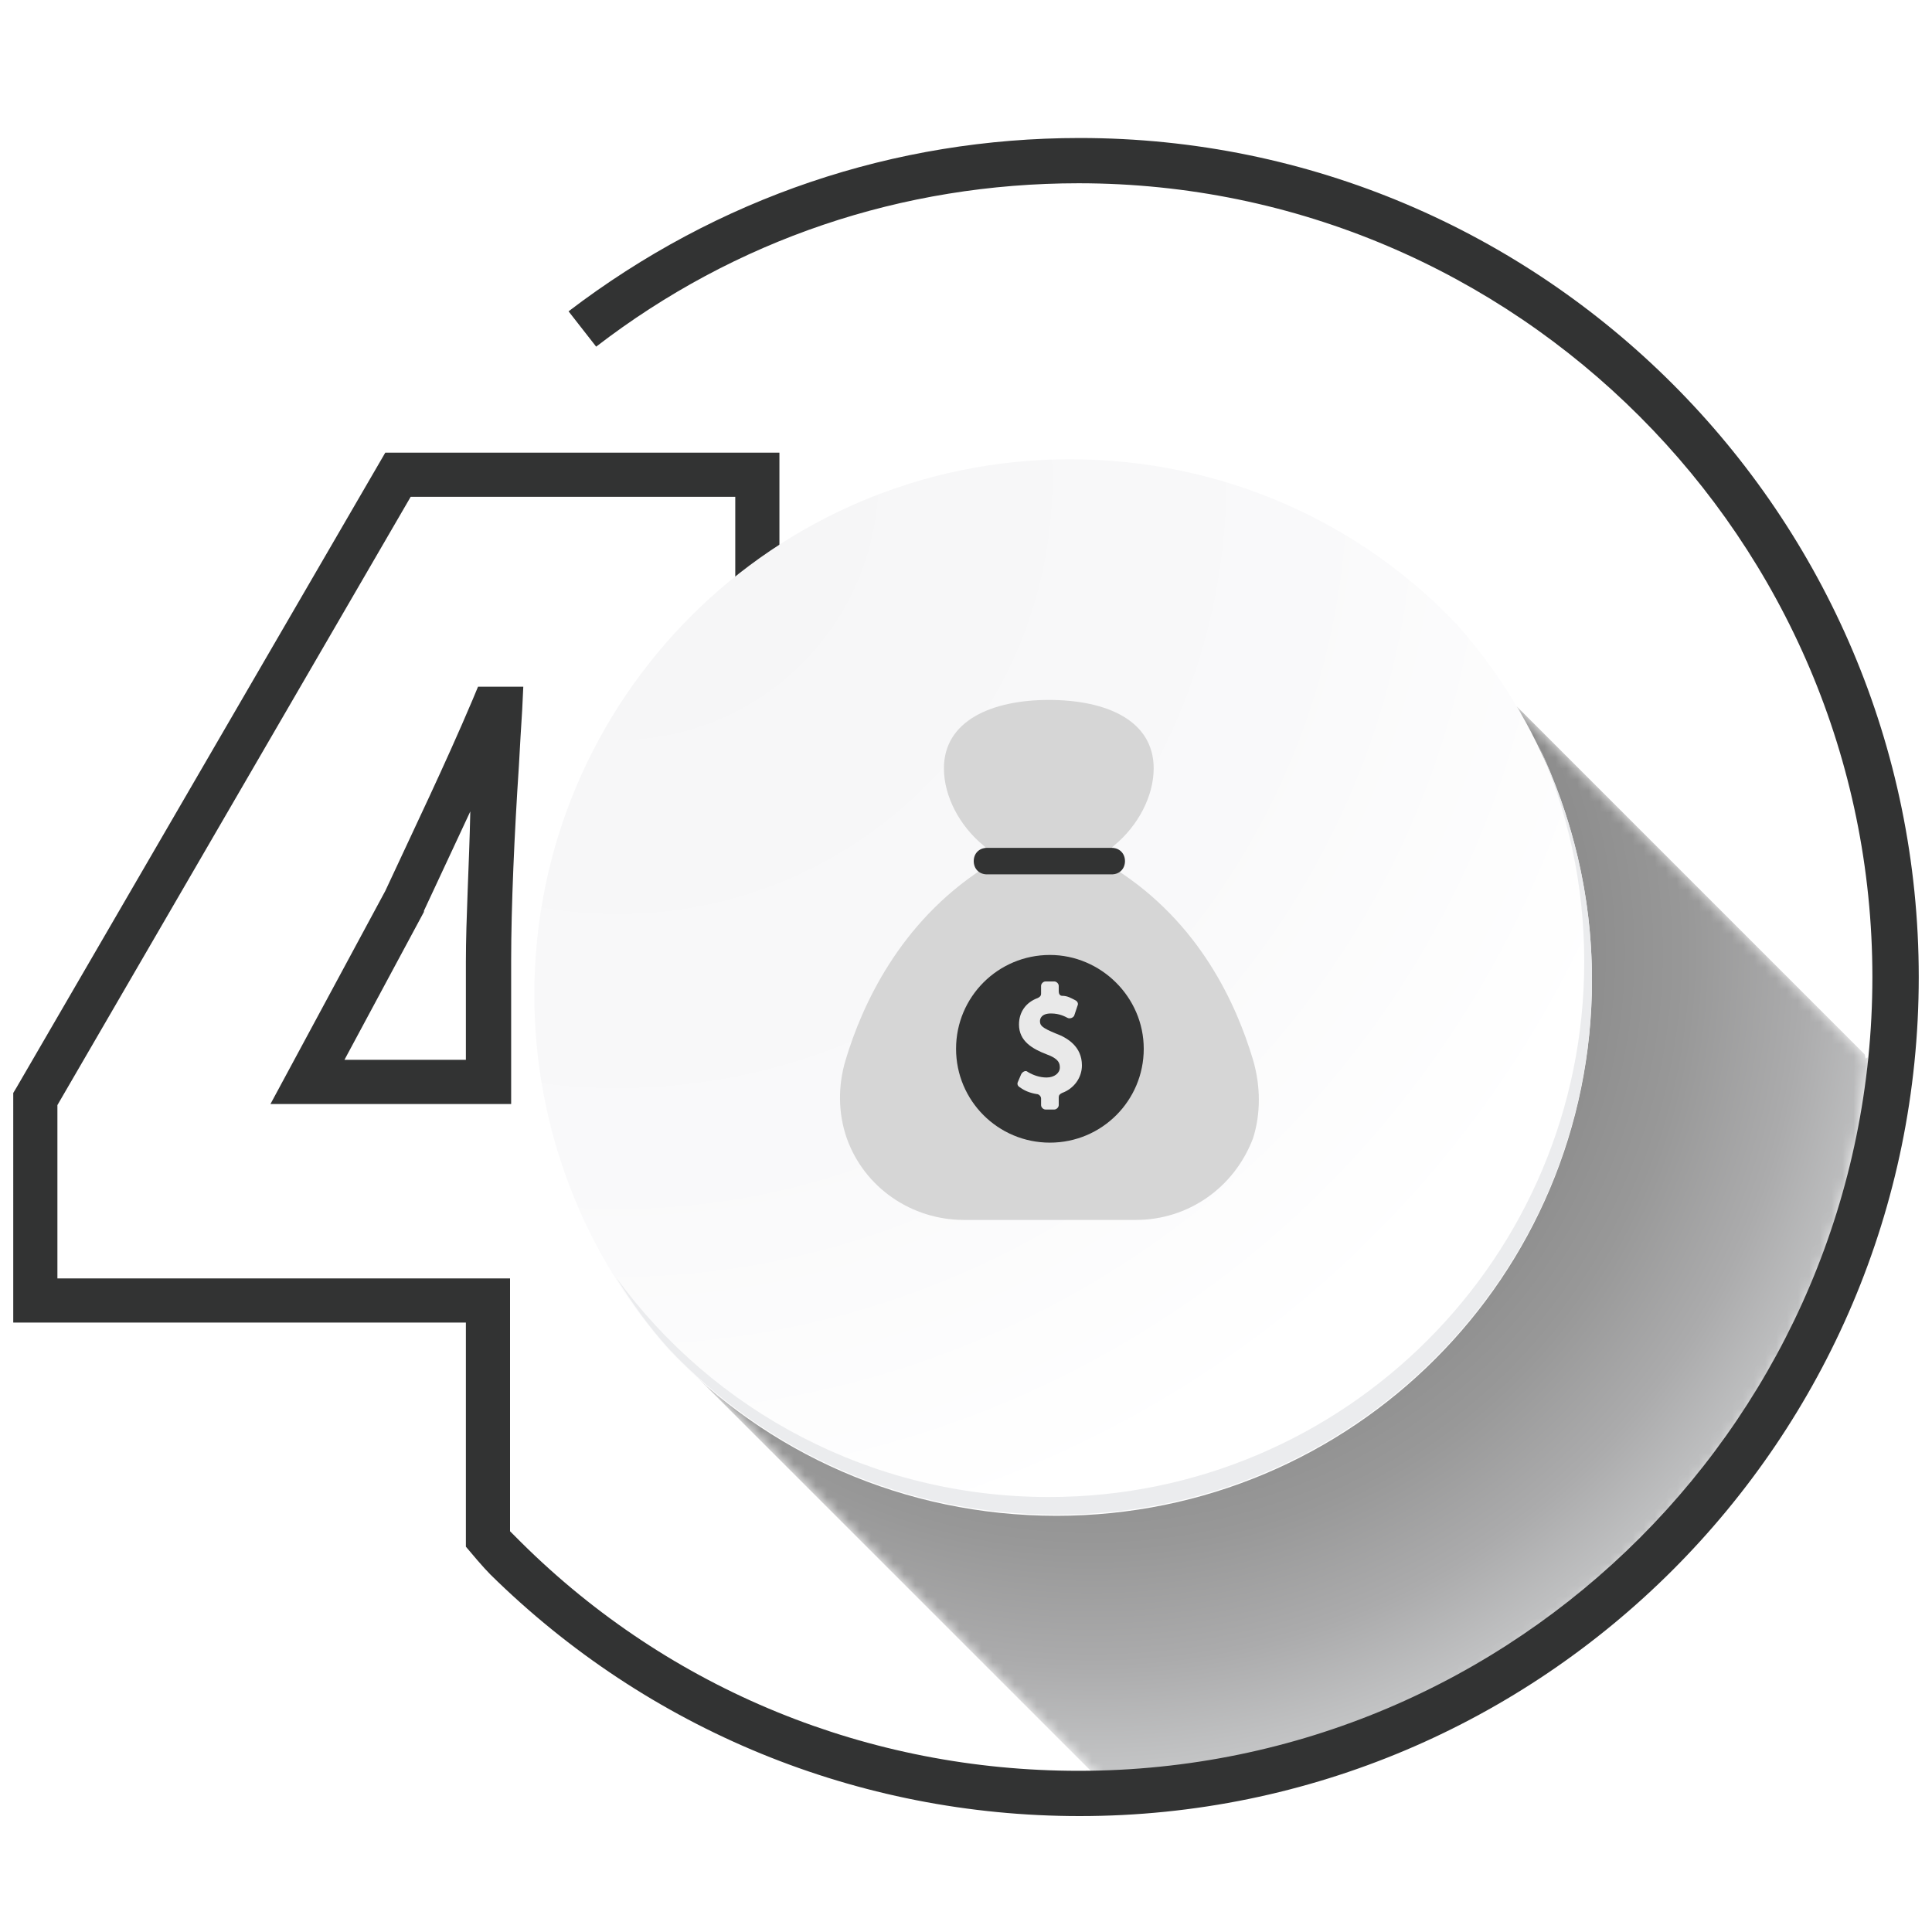 <?xml version="1.0" encoding="UTF-8"?> <!-- Generator: Adobe Illustrator 21.1.0, SVG Export Plug-In . SVG Version: 6.00 Build 0) --> <svg xmlns="http://www.w3.org/2000/svg" xmlns:xlink="http://www.w3.org/1999/xlink" id="Capa_1" x="0px" y="0px" viewBox="0 0 175 175" style="enable-background:new 0 0 175 175;" xml:space="preserve"> <style type="text/css"> .st0{filter:url(#Adobe_OpacityMaskFilter);} .st1{clip-path:url(#SVGID_2_);fill:url(#SVGID_4_);} .st2{clip-path:url(#SVGID_2_);mask:url(#SVGID_3_);fill:url(#SVGID_5_);} .st3{fill:#323333;} .st4{clip-path:url(#SVGID_7_);fill:url(#SVGID_8_);} .st5{fill:#EBECEE;} .st6{fill:#D6D6D6;} .st7{fill:#E9E9E9;} </style> <g> <defs> <path id="SVGID_1_" d="M60.6,122.2l40.4,40.4c1.7,0.1,1.9,0.3,3.6,0c29.5-4.8,61.4-28.8,64.6-66.4c0-0.5,0-0.4-0.1-0.4 c-0.1,0.1-0.1,0.2-0.2-0.3L137.4,64L60.6,122.2z"></path> </defs> <clipPath id="SVGID_2_"> <use xlink:href="#SVGID_1_" style="overflow:visible;"></use> </clipPath> <defs> <filter id="Adobe_OpacityMaskFilter" x="12.4" y="11.1" width="204.9" height="204.6"> <feColorMatrix type="matrix" values="1 0 0 0 0 0 1 0 0 0 0 0 1 0 0 0 0 0 1 0"></feColorMatrix> </filter> </defs> <mask maskUnits="userSpaceOnUse" x="12.4" y="11.1" width="204.9" height="204.6" id="SVGID_3_"> <g class="st0"> <radialGradient id="SVGID_4_" cx="-169.195" cy="226.532" r="1.58" gradientTransform="matrix(33.238 42.056 42.056 -33.238 -3804.404 14731.491)" gradientUnits="userSpaceOnUse"> <stop offset="0" style="stop-color:#FFFFFF"></stop> <stop offset="0.246" style="stop-color:#FDFDFD"></stop> <stop offset="0.383" style="stop-color:#F5F5F5"></stop> <stop offset="0.493" style="stop-color:#E7E7E7"></stop> <stop offset="0.589" style="stop-color:#D3D3D3"></stop> <stop offset="0.676" style="stop-color:#BABABA"></stop> <stop offset="0.756" style="stop-color:#9A9A9A"></stop> <stop offset="0.832" style="stop-color:#757575"></stop> <stop offset="0.902" style="stop-color:#4A4A4A"></stop> <stop offset="0.968" style="stop-color:#1A1A1A"></stop> <stop offset="1" style="stop-color:#000000"></stop> </radialGradient> <polygon class="st1" points="127.4,11.1 217.3,124.8 102.3,215.7 12.4,102 "></polygon> </g> </mask> <radialGradient id="SVGID_5_" cx="-169.195" cy="226.532" r="1.58" gradientTransform="matrix(33.238 42.056 42.056 -33.238 -3804.404 14731.491)" gradientUnits="userSpaceOnUse"> <stop offset="0" style="stop-color:#808080"></stop> <stop offset="0.317" style="stop-color:#828282"></stop> <stop offset="0.493" style="stop-color:#8A8A8A"></stop> <stop offset="0.635" style="stop-color:#989898"></stop> <stop offset="0.759" style="stop-color:#ABABAC"></stop> <stop offset="0.87" style="stop-color:#C3C4C5"></stop> <stop offset="0.972" style="stop-color:#E1E2E4"></stop> <stop offset="1" style="stop-color:#EBECEE"></stop> </radialGradient> <polygon class="st2" points="127.4,11.1 217.3,124.8 102.3,215.7 12.4,102 "></polygon> </g> <path class="st3" d="M34.9,80.7l-10.4,19.3h21.8v-13c0-4.9,0.3-11.6,0.7-17.6c0.1-1.8,0.2-3.6,0.3-5.1l0.1-2.1h-4.1l-0.5,1.2 C40.3,69.3,37.5,75.1,34.9,80.7 M42.2,87.1V96h-11l7.2-13.4l0-0.1c1.4-3,2.8-6,4.2-9C42.5,78.3,42.2,83.2,42.2,87.1 M173.8,88.5 c0,41.9-34.1,76-76,76c-20.1,0-39.1-7.8-53.4-21.9c-0.6-0.6-1.7-1.9-2.2-2.5v-20.3h-41V99l0.3-0.5L34.9,41h35.7v55h10.3v23.8H68.6 v-4h8.3v-15.7H66.6V45H37.2l-32,55.1v15.7h41v22.9c0.3,0.3,0.7,0.7,1,1c13.5,13.4,31.5,20.7,50.5,20.7c39.7,0,71.9-32.3,71.9-71.9 s-32.3-71.9-71.9-71.9c-16,0-31.1,5.1-43.7,14.8l-2.5-3.2C65,17.9,81,12.5,97.8,12.5C139.7,12.5,173.8,46.6,173.8,88.5"></path> <g> <defs> <path id="SVGID_6_" d="M48.4,90.1c0,12.3,4.6,23.6,12.2,32.2c8.8,9.3,21.3,15,35.1,15c26.8,0,48.5-21.7,48.5-48.5 c0-12.3-4.6-23.6-12.2-32.2c-8.8-9.3-21.3-15-35.1-15C70.1,41.6,48.4,63.3,48.4,90.1"></path> </defs> <clipPath id="SVGID_7_"> <use xlink:href="#SVGID_6_" style="overflow:visible;"></use> </clipPath> <radialGradient id="SVGID_8_" cx="-168.611" cy="227.516" r="1.58" gradientTransform="matrix(56.57 68.38 68.38 -56.57 -5963.466 24443.441)" gradientUnits="userSpaceOnUse"> <stop offset="0" style="stop-color:#F5F5F6"></stop> <stop offset="0.451" style="stop-color:#F9F9FA"></stop> <stop offset="0.715" style="stop-color:#FFFFFF"></stop> <stop offset="1" style="stop-color:#FFFFFF"></stop> </radialGradient> <polygon class="st4" points="105.3,-5.5 191.2,98.4 87.3,184.3 1.4,80.4 "></polygon> </g> <path class="st5" d="M139.3,67.4c2.7,6,4.2,12.7,4.2,19.7c0,26.8-21.7,48.5-48.5,48.5c-16.1,0-30.4-7.8-39.2-19.9 c1.4,2.3,3,4.5,4.8,6.5c8.8,9.3,21.3,15,35.1,15c26.8,0,48.5-21.7,48.5-48.5C144.2,81.1,142.4,73.9,139.3,67.4"></path> <path class="st6" d="M113.5,96C112,91,108.7,83.6,101,78.7c-0.7-0.5-0.8-1.5-0.1-2.1c2.2-1.8,3.6-4.5,3.6-7c0-4.3-4.2-6.2-9.5-6.2 c-5.2,0-9.5,1.9-9.5,6.2c0,2.5,1.4,5.2,3.6,7c0.7,0.6,0.6,1.6-0.1,2.1C81.5,83.6,78.1,91,76.6,96c-0.7,2.3-0.7,4.8,0.1,7.1 c1.6,4.5,5.9,7.4,10.6,7.4h4.7h6.2h4.7c4.7,0,8.9-2.9,10.6-7.4C114.2,100.9,114.2,98.4,113.5,96"></path> <path class="st3" d="M100.7,79.2H89.4c-0.7,0-1.2-0.5-1.2-1.2c0-0.7,0.5-1.2,1.2-1.2h11.3c0.7,0,1.2,0.5,1.2,1.2 C101.9,78.7,101.4,79.2,100.7,79.2"></path> <path class="st3" d="M103.6,95c0,4.7-3.8,8.5-8.5,8.5c-4.7,0-8.5-3.8-8.5-8.5c0-4.7,3.8-8.5,8.5-8.5C99.7,86.5,103.6,90.3,103.6,95"></path> <path class="st7" d="M95.6,93.6c-1.2-0.5-1.4-0.7-1.4-1.1c0-0.2,0.1-0.7,1-0.7c0.8,0,1.3,0.3,1.5,0.4c0.2,0.1,0.5,0,0.6-0.2l0.3-0.9 c0.1-0.2,0-0.4-0.2-0.5c-0.4-0.2-0.7-0.4-1.2-0.4c-0.2,0-0.3-0.2-0.3-0.4v-0.5c0-0.2-0.2-0.4-0.4-0.4h-0.8c-0.2,0-0.4,0.2-0.4,0.4 v0.7c0,0.2-0.1,0.3-0.3,0.4c-1.1,0.4-1.7,1.3-1.7,2.4c0,1.5,1.2,2.2,2.5,2.7c1.1,0.4,1.2,0.8,1.2,1.2c0,0.5-0.5,0.9-1.2,0.9 c-0.6,0-1.2-0.2-1.7-0.5c-0.2-0.2-0.5,0-0.6,0.2L92.2,98c-0.1,0.2,0,0.4,0.2,0.5c0.4,0.3,0.9,0.5,1.5,0.6c0.2,0,0.4,0.2,0.4,0.4v0.6 c0,0.2,0.2,0.4,0.4,0.4h0.8c0.2,0,0.4-0.2,0.4-0.4v-0.7c0-0.2,0.1-0.3,0.3-0.4c1.1-0.4,1.8-1.4,1.8-2.5C98,94.8,96.7,94,95.6,93.6"></path> </svg> 